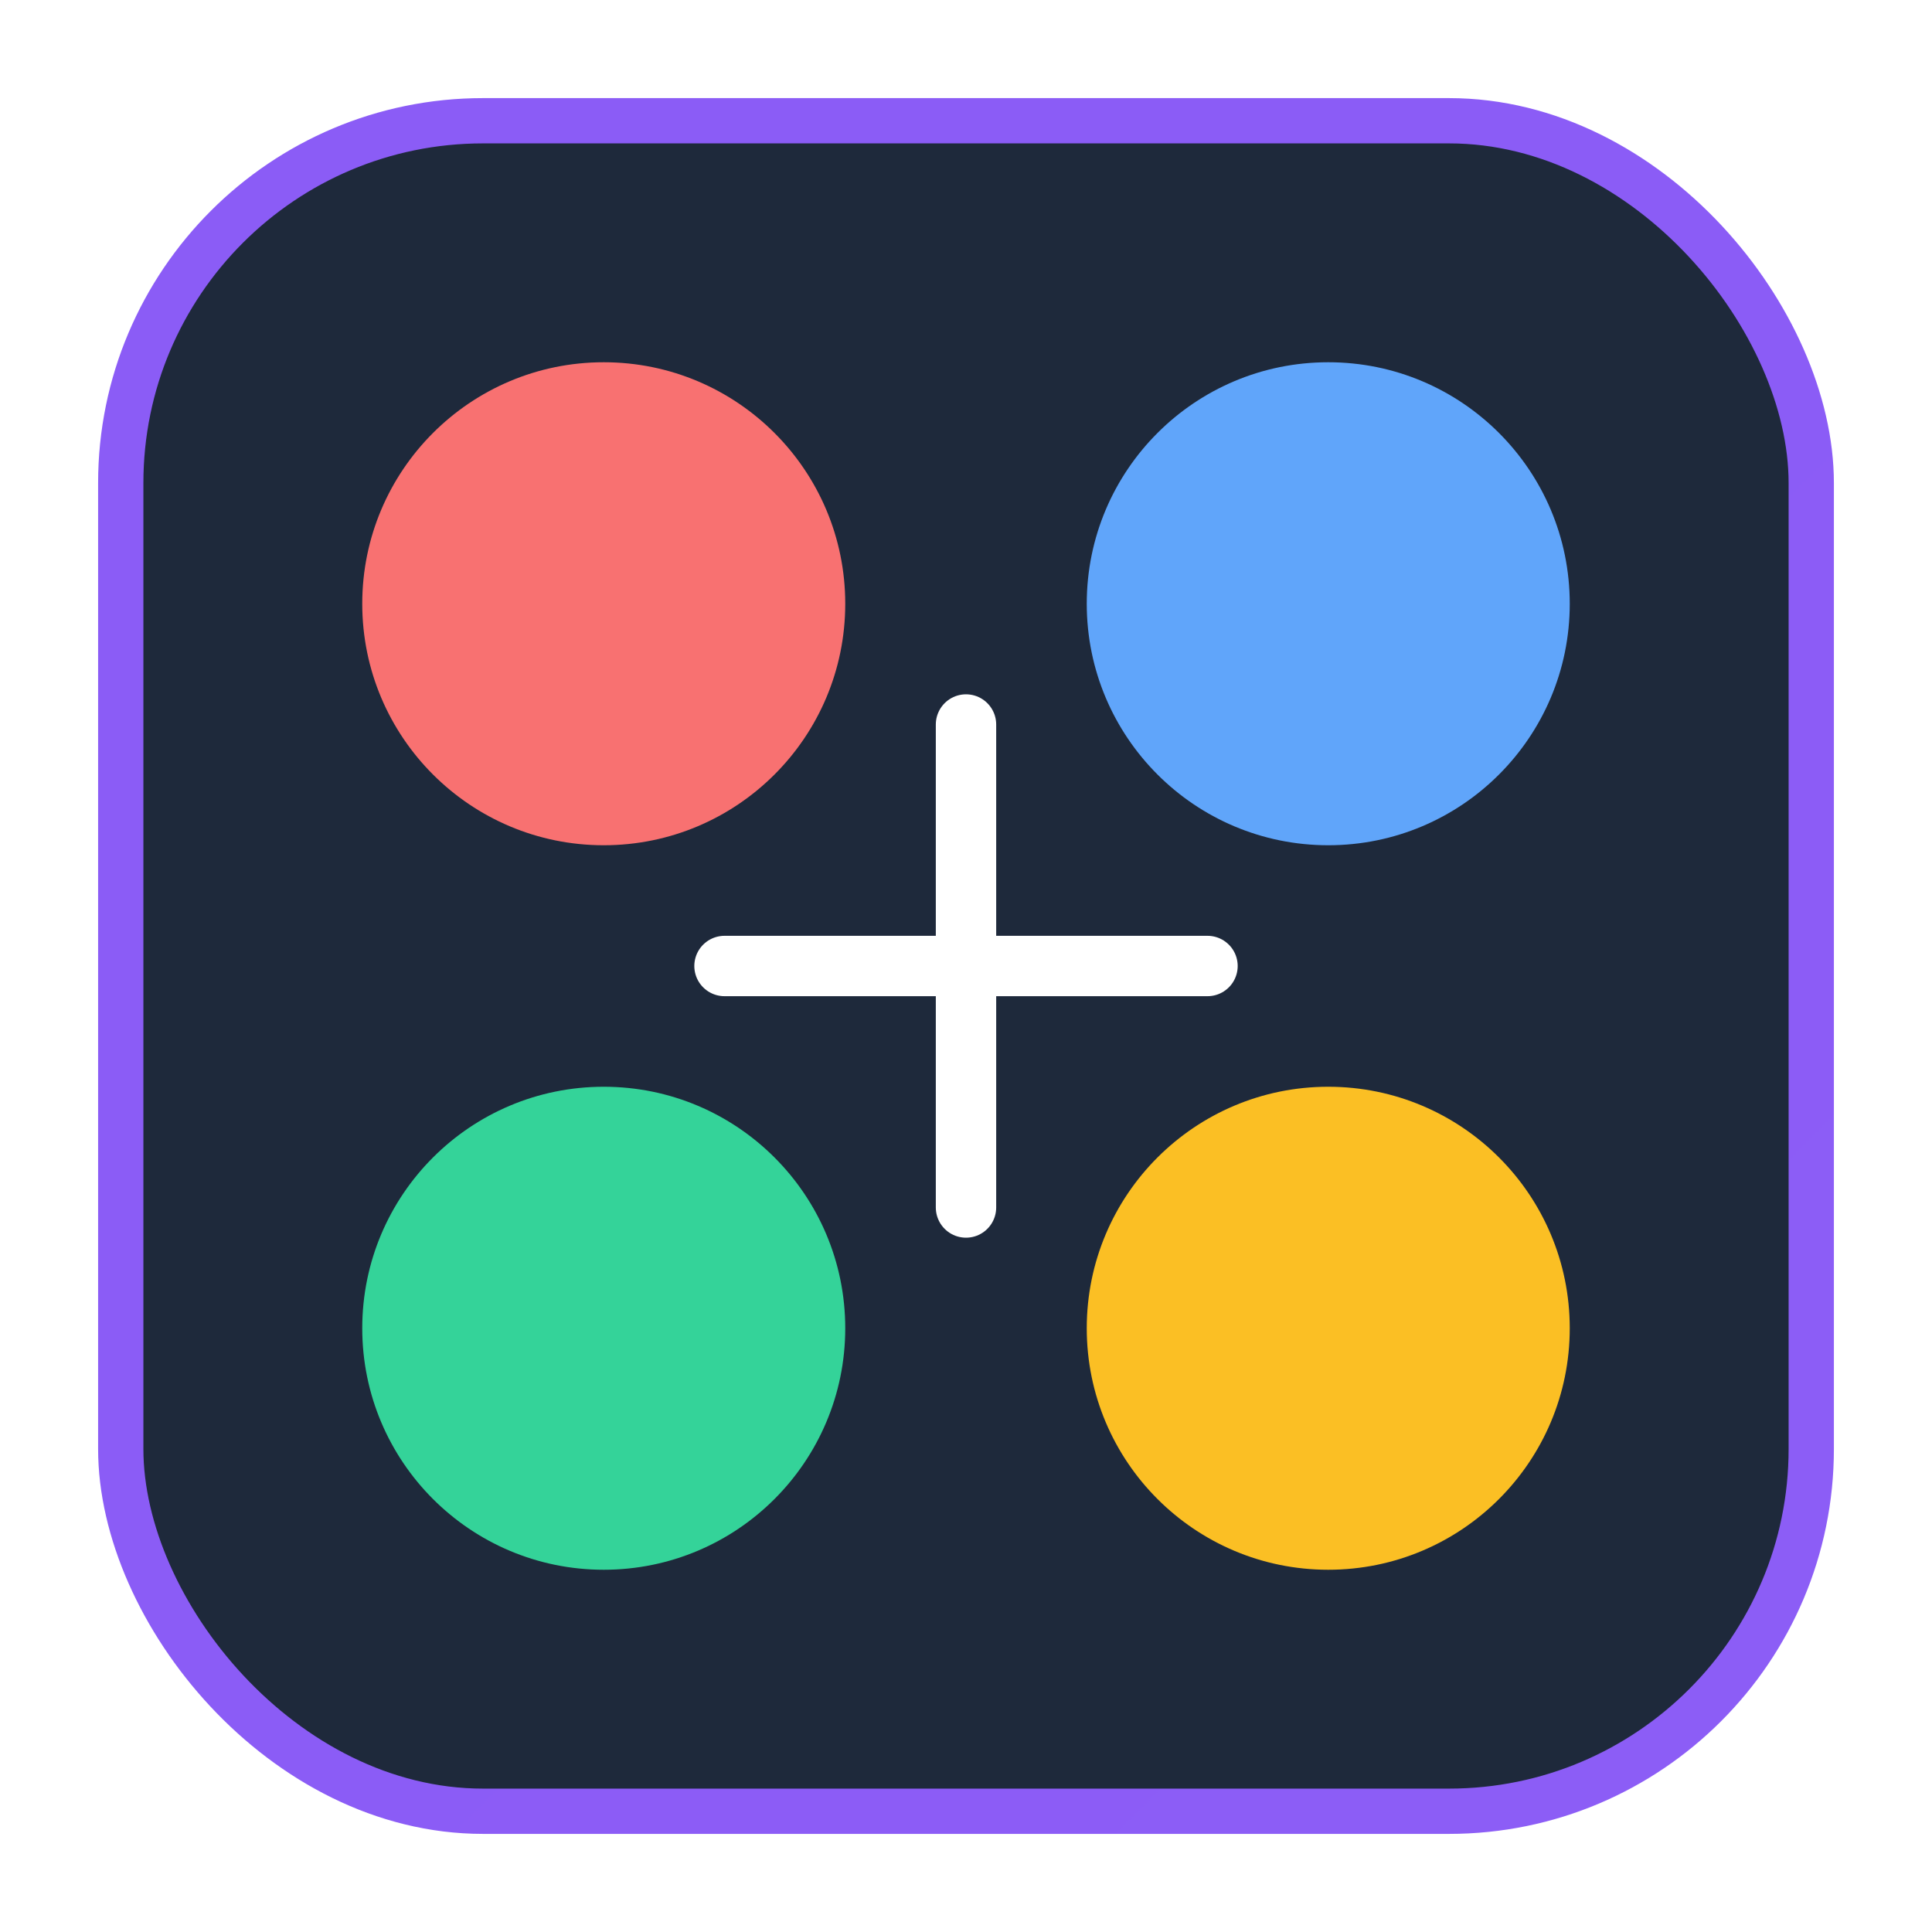 <svg width="64" height="64" viewBox="0 0 64 64" fill="none" xmlns="http://www.w3.org/2000/svg">
  <defs>
    <linearGradient id="paletteGrad" x1="0" y1="0" x2="64" y2="64">
      <stop offset="0%" stop-color="#8B5CF6" />
      <stop offset="100%" stop-color="#C084FC" />
    </linearGradient>
    <filter id="glow">
      <feGaussianBlur stdDeviation="2" result="coloredBlur"/>
      <feMerge><feMergeNode in="coloredBlur"/><feMergeNode in="SourceGraphic"/></feMerge>
    </filter>
  </defs>
  <rect x="4" y="4" width="56" height="56" rx="12" fill="#1e293b" stroke="url(#paletteGrad)" stroke-width="1.5" />
  <g filter="url(#glow)">
    <circle cx="20" cy="20" r="8" fill="#F87171" />
    <circle cx="44" cy="20" r="8" fill="#60A5FA" />
    <circle cx="20" cy="44" r="8" fill="#34D399" />
    <circle cx="44" cy="44" r="8" fill="#FBBF24" />
    <path d="M32 24v16M24 32h16" stroke="white" stroke-width="2" stroke-linecap="round" />
  </g>
</svg>
